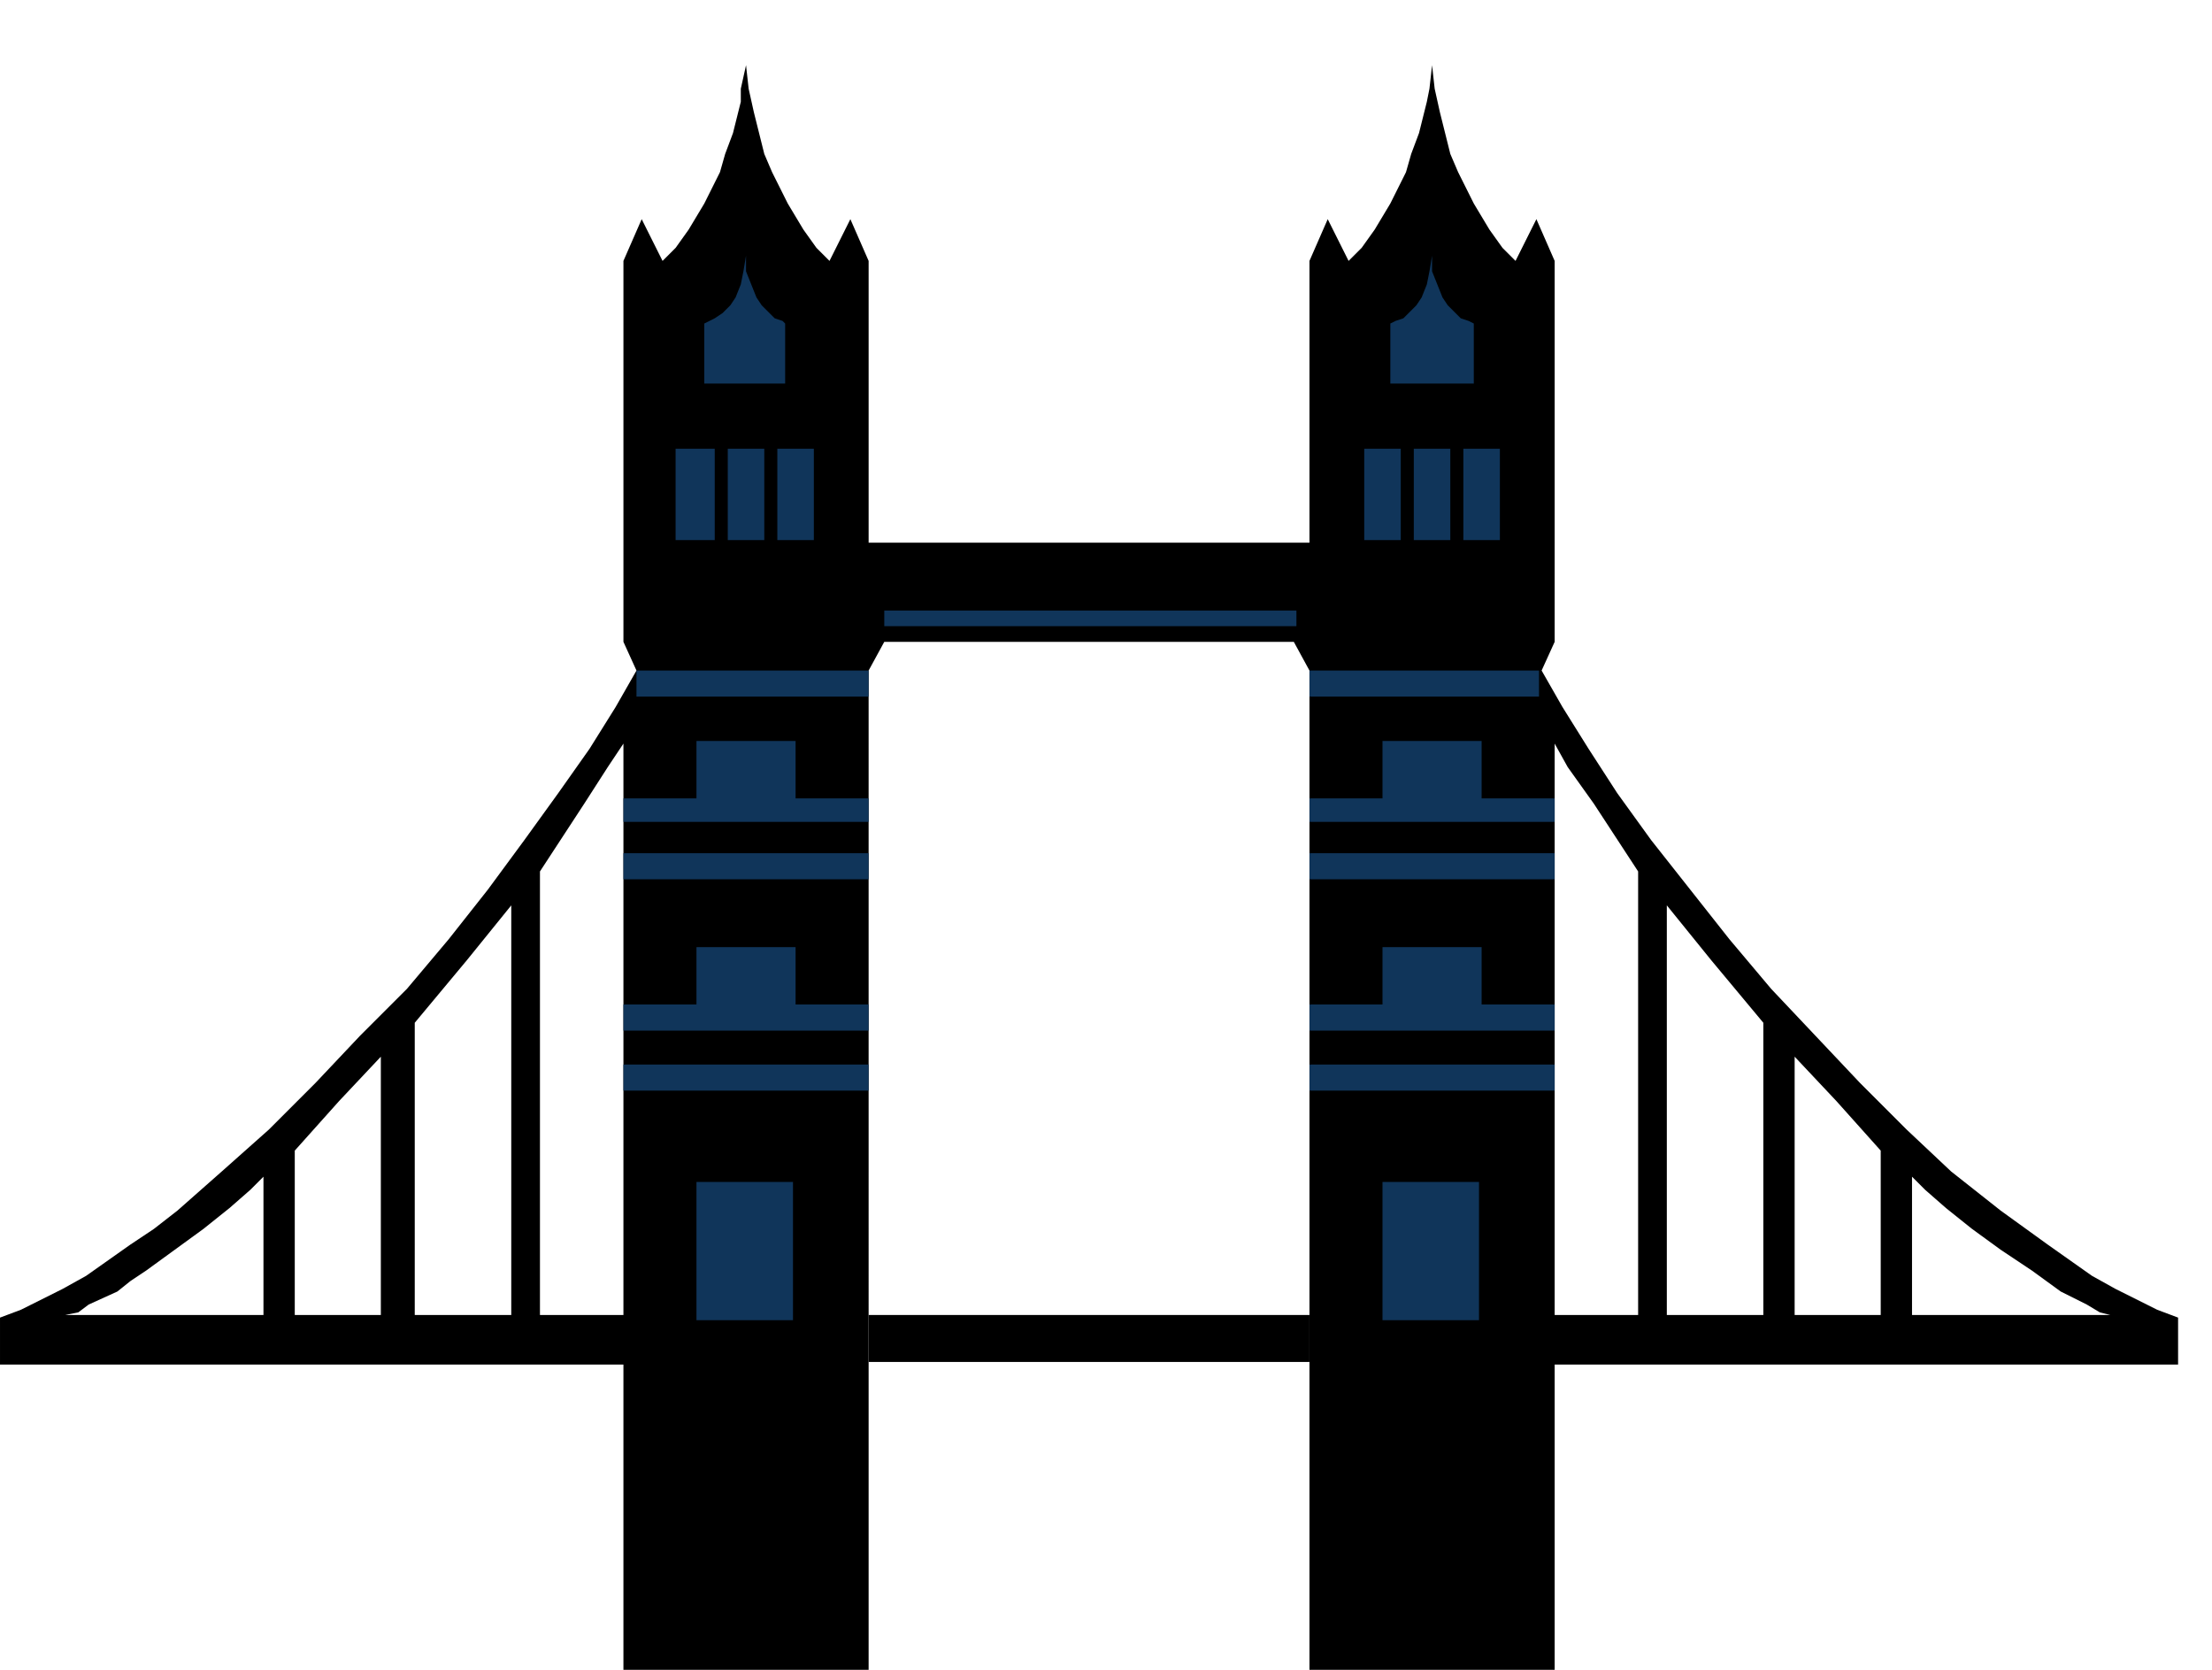 <svg xmlns="http://www.w3.org/2000/svg" fill-rule="evenodd" height="106.667" preserveAspectRatio="none" stroke-linecap="round" viewBox="0 0 848 640" width="141.333"><style>.brush1{fill:#000}.pen1{stroke:none}</style><path class="pen1 brush1" fill-rule="nonzero" d="M339 246h157l6 11v383h94V285l5 9 10 14 17 26v170h11V347l17 21 20 24v112h12v-99l16 17 17 19v63h12v-53l5 5 8 7 10 8 11 8 12 8 11 8 10 5 5 3 4 1H596v19h239v-18l-8-3-8-4-8-4-9-5-17-12-18-13-19-15-17-16-9-9-9-9-17-18-17-18-16-19-15-19-15-19-13-18-11-17-10-16-8-14 5-11V100l-7-16-8 16-1-1-4-4-5-7-6-10-6-12-3-7-2-8-2-8-2-9-1-9V14v11l-1 9-1 5-1 4-2 8-3 8-2 7-6 12-6 10-5 7-4 4-1 1-8-16-7 16v108H333V100l-7-16-8 16-1-1-4-4-5-7-6-10-6-12-3-7-2-8-2-8-2-9-1-9V14v11l-2 9v5l-1 4-2 8-3 8-2 7-6 12-6 10-5 7-4 4-1 1-8-16-7 16v146l5 11-8 14-10 16-12 17-13 18-14 19-15 19-16 19-18 18-17 18-18 18-18 16-17 15-9 7-9 6-17 12-9 5-8 4-8 4-8 3v18h239v-19H25l5-1 4-3 11-5 5-4 6-4 11-8 11-8 10-8 8-7 5-5v53h12v-63l17-19 16-17v99h13V392l20-24 17-21v157h11V334l17-26 9-14 6-9v355h94V257l6-11z"/><path class="pen1 brush1" fill-rule="nonzero" d="M333 504v18h169v-18H333z"/><path class="pen1" fill-rule="nonzero" d="M502 257v10h88v-10h-88zm31-110h32v-23l-2-1-3-1-2-2-3-3-2-3-2-5-2-5v-6l-1 6-1 5-2 5-2 3-3 3-2 2-3 1-2 1v23zm9 25v35h14v-35h-14zm-19 0v35h14v-35h-14zm38 0v35h14v-35h-14zm-31 281v53h37v-53h-37zm-28-126v10h94v-10h-94zm0 81v10h94v-10h-94zm28-102h-28v9h94v-9h-28v-22h-38v22zm0 79h-28v10h94v-10h-28v-22h-38v22zM244 257v10h89v-10h-89zm57-110h-31v-23l2-1 2-1 3-2 3-3 2-3 2-5 1-5 1-6v6l2 5 2 5 2 3 3 3 2 2 3 1 1 1v23zm-22 25v35h14v-35h-14zm19 0v35h14v-35h-14zm-39 0v35h15v-35h-15zm8 281v53h37v-53h-37zm-28-126v10h94v-10h-94zm0 81v10h94v-10h-94zm66-102h28v9h-94v-9h28v-22h38v22zm0 79h28v10h-94v-10h28v-22h38v22zm34-151v6h158v-6H339z" style="fill:#10355a"/></svg>

